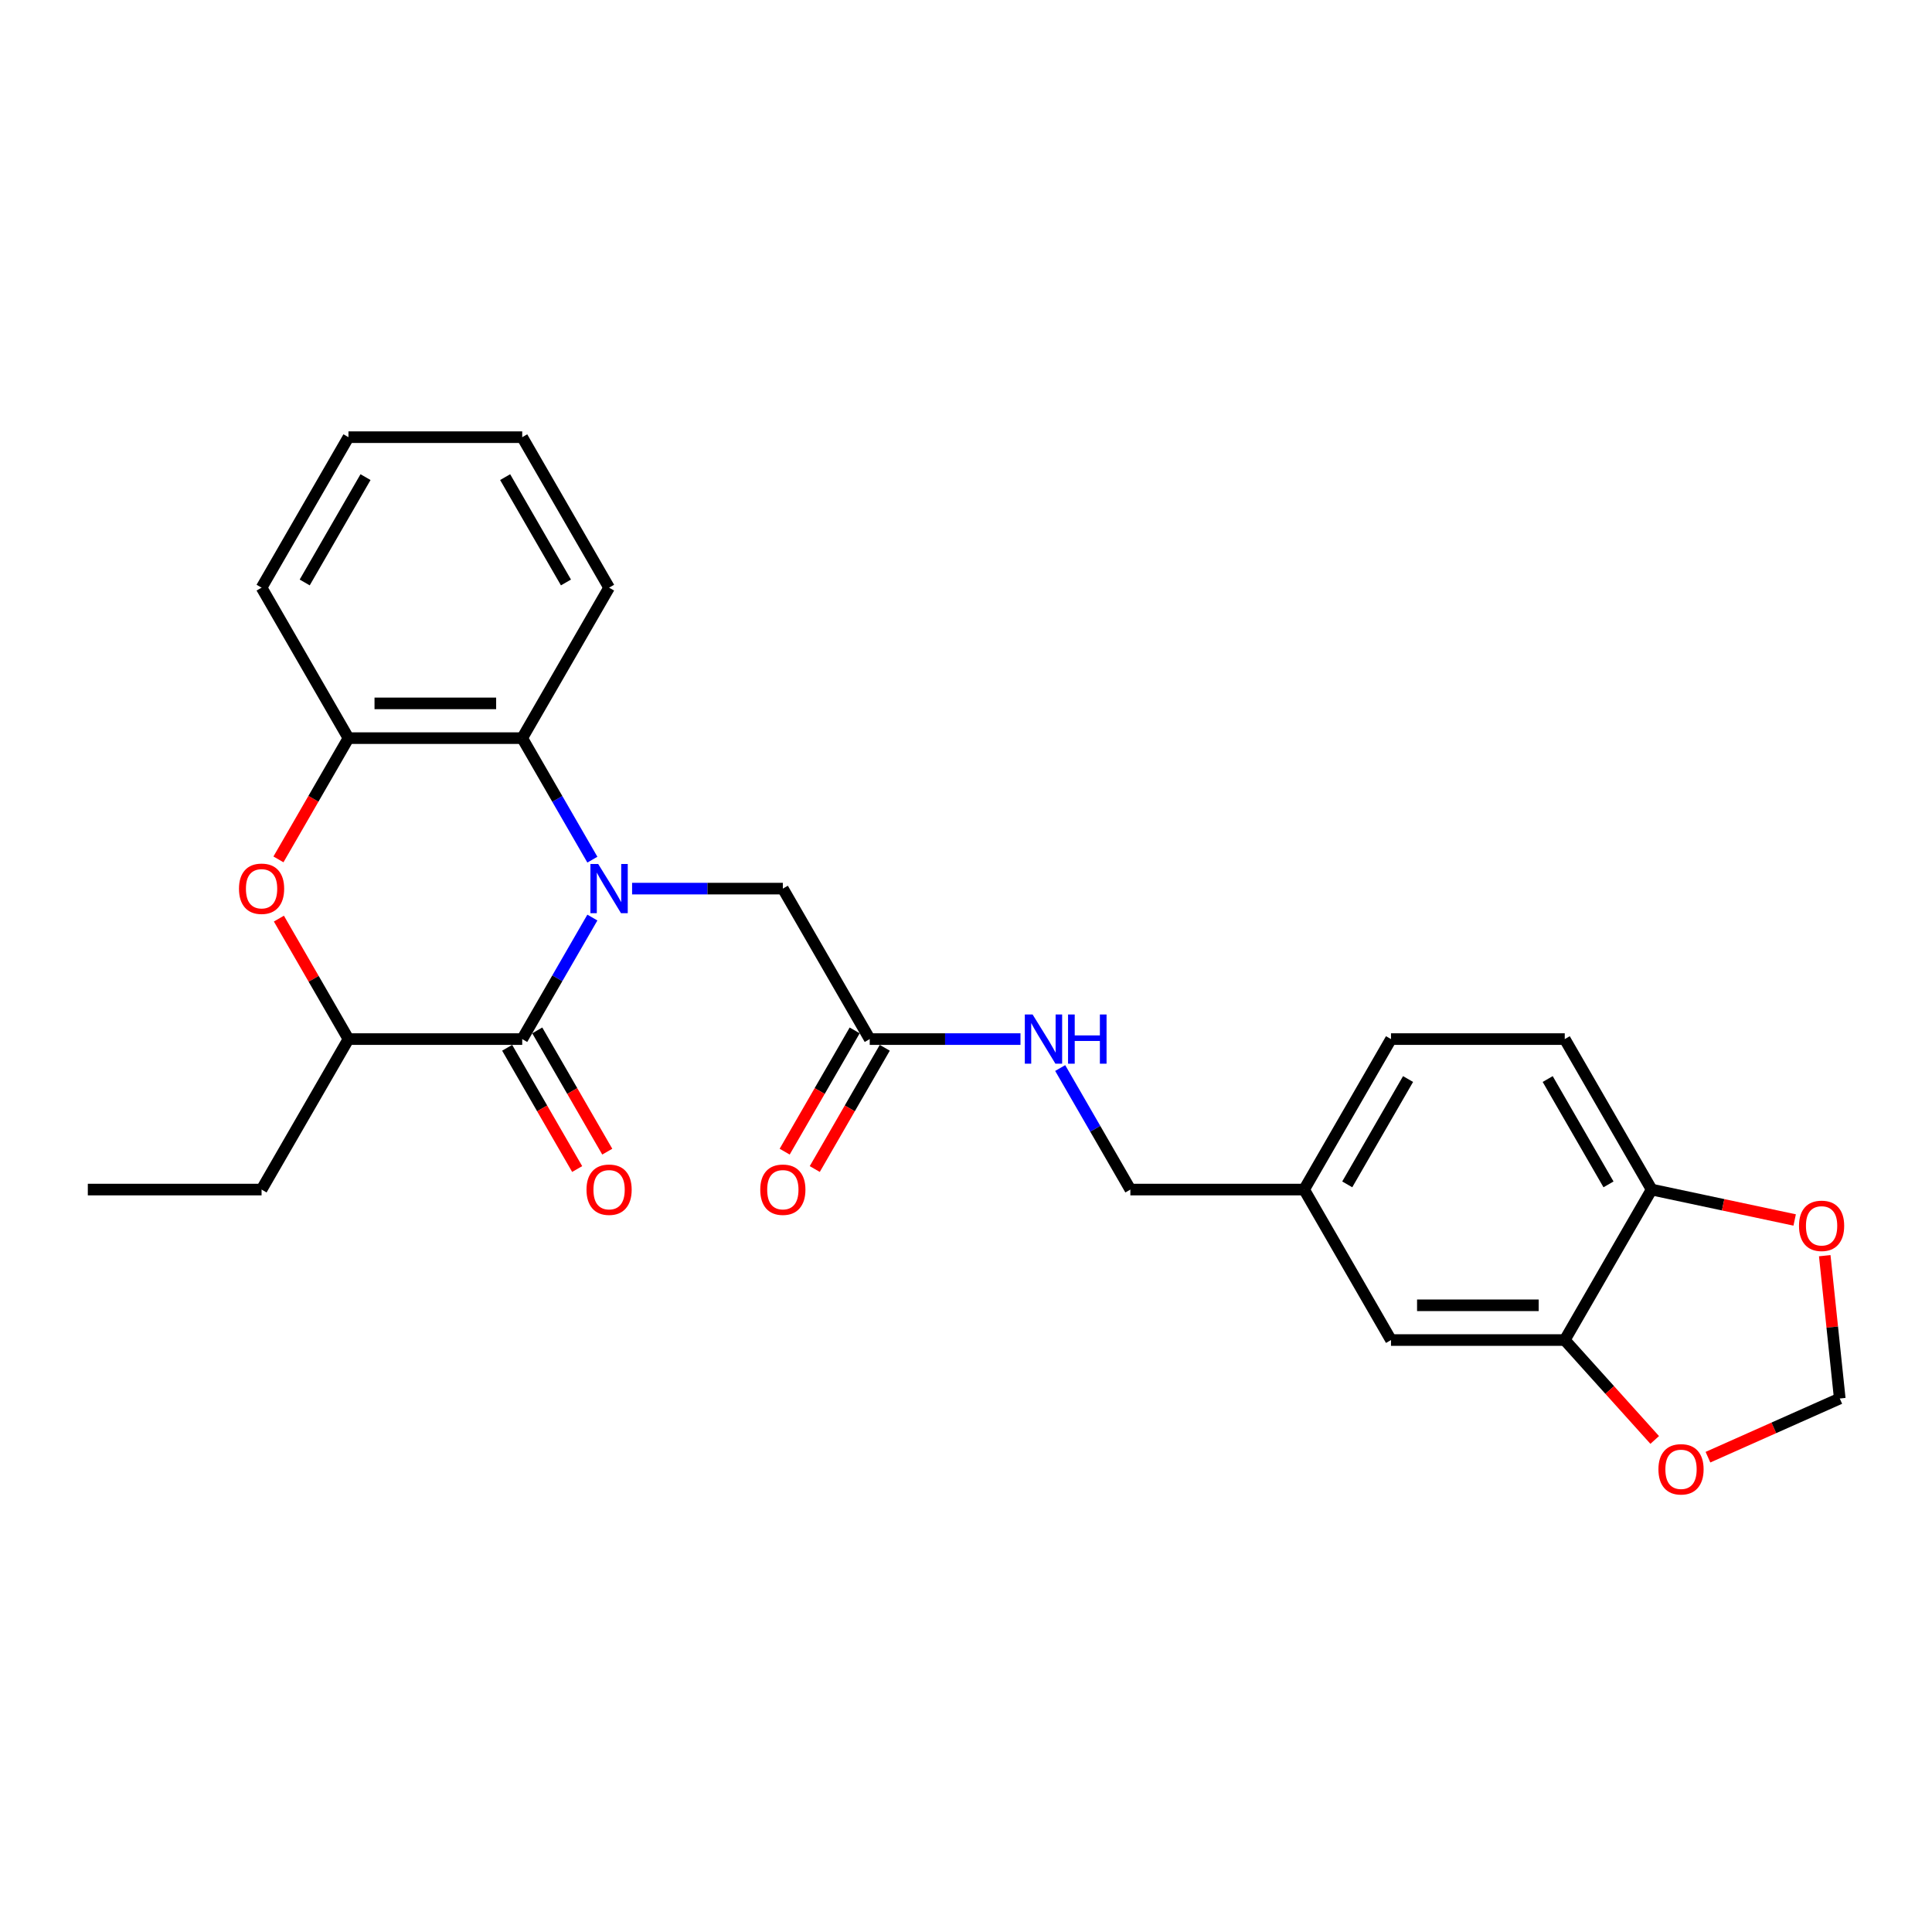 <?xml version='1.0' encoding='iso-8859-1'?>
<svg version='1.1' baseProfile='full'
              xmlns='http://www.w3.org/2000/svg'
                      xmlns:rdkit='http://www.rdkit.org/xml'
                      xmlns:xlink='http://www.w3.org/1999/xlink'
                  xml:space='preserve'
width='1000px' height='1000px' viewBox='0 0 1000 1000'>
<!-- END OF HEADER -->
<rect style='opacity:1.0;fill:#FFFFFF;stroke:none' width='1000' height='1000' x='0' y='0'> </rect>
<path class='bond-0' d='M 306.613,474.928 L 288.454,506.38' style='fill:none;fill-rule:evenodd;stroke:#0000FF;stroke-width:6px;stroke-linecap:butt;stroke-linejoin:miter;stroke-opacity:1' />
<path class='bond-0' d='M 288.454,506.38 L 270.296,537.832' style='fill:none;fill-rule:evenodd;stroke:#000000;stroke-width:6px;stroke-linecap:butt;stroke-linejoin:miter;stroke-opacity:1' />
<path class='bond-1' d='M 306.613,444.961 L 288.454,413.509' style='fill:none;fill-rule:evenodd;stroke:#0000FF;stroke-width:6px;stroke-linecap:butt;stroke-linejoin:miter;stroke-opacity:1' />
<path class='bond-1' d='M 288.454,413.509 L 270.296,382.058' style='fill:none;fill-rule:evenodd;stroke:#000000;stroke-width:6px;stroke-linecap:butt;stroke-linejoin:miter;stroke-opacity:1' />
<path class='bond-5' d='M 327.171,459.945 L 366.186,459.945' style='fill:none;fill-rule:evenodd;stroke:#0000FF;stroke-width:6px;stroke-linecap:butt;stroke-linejoin:miter;stroke-opacity:1' />
<path class='bond-5' d='M 366.186,459.945 L 405.2,459.945' style='fill:none;fill-rule:evenodd;stroke:#000000;stroke-width:6px;stroke-linecap:butt;stroke-linejoin:miter;stroke-opacity:1' />
<path class='bond-3' d='M 270.296,537.832 L 180.359,537.832' style='fill:none;fill-rule:evenodd;stroke:#000000;stroke-width:6px;stroke-linecap:butt;stroke-linejoin:miter;stroke-opacity:1' />
<path class='bond-10' d='M 262.507,542.329 L 280.624,573.709' style='fill:none;fill-rule:evenodd;stroke:#000000;stroke-width:6px;stroke-linecap:butt;stroke-linejoin:miter;stroke-opacity:1' />
<path class='bond-10' d='M 280.624,573.709 L 298.741,605.089' style='fill:none;fill-rule:evenodd;stroke:#FF0000;stroke-width:6px;stroke-linecap:butt;stroke-linejoin:miter;stroke-opacity:1' />
<path class='bond-10' d='M 278.084,533.335 L 296.202,564.715' style='fill:none;fill-rule:evenodd;stroke:#000000;stroke-width:6px;stroke-linecap:butt;stroke-linejoin:miter;stroke-opacity:1' />
<path class='bond-10' d='M 296.202,564.715 L 314.319,596.095' style='fill:none;fill-rule:evenodd;stroke:#FF0000;stroke-width:6px;stroke-linecap:butt;stroke-linejoin:miter;stroke-opacity:1' />
<path class='bond-4' d='M 270.296,382.058 L 180.359,382.058' style='fill:none;fill-rule:evenodd;stroke:#000000;stroke-width:6px;stroke-linecap:butt;stroke-linejoin:miter;stroke-opacity:1' />
<path class='bond-4' d='M 256.805,364.07 L 193.85,364.07' style='fill:none;fill-rule:evenodd;stroke:#000000;stroke-width:6px;stroke-linecap:butt;stroke-linejoin:miter;stroke-opacity:1' />
<path class='bond-20' d='M 270.296,382.058 L 315.264,304.17' style='fill:none;fill-rule:evenodd;stroke:#000000;stroke-width:6px;stroke-linecap:butt;stroke-linejoin:miter;stroke-opacity:1' />
<path class='bond-2' d='M 144.125,444.817 L 162.242,413.438' style='fill:none;fill-rule:evenodd;stroke:#FF0000;stroke-width:6px;stroke-linecap:butt;stroke-linejoin:miter;stroke-opacity:1' />
<path class='bond-2' d='M 162.242,413.438 L 180.359,382.058' style='fill:none;fill-rule:evenodd;stroke:#000000;stroke-width:6px;stroke-linecap:butt;stroke-linejoin:miter;stroke-opacity:1' />
<path class='bond-26' d='M 144.353,475.468 L 162.356,506.65' style='fill:none;fill-rule:evenodd;stroke:#FF0000;stroke-width:6px;stroke-linecap:butt;stroke-linejoin:miter;stroke-opacity:1' />
<path class='bond-26' d='M 162.356,506.65 L 180.359,537.832' style='fill:none;fill-rule:evenodd;stroke:#000000;stroke-width:6px;stroke-linecap:butt;stroke-linejoin:miter;stroke-opacity:1' />
<path class='bond-22' d='M 180.359,537.832 L 135.391,615.719' style='fill:none;fill-rule:evenodd;stroke:#000000;stroke-width:6px;stroke-linecap:butt;stroke-linejoin:miter;stroke-opacity:1' />
<path class='bond-21' d='M 180.359,382.058 L 135.391,304.17' style='fill:none;fill-rule:evenodd;stroke:#000000;stroke-width:6px;stroke-linecap:butt;stroke-linejoin:miter;stroke-opacity:1' />
<path class='bond-7' d='M 405.2,459.945 L 450.169,537.832' style='fill:none;fill-rule:evenodd;stroke:#000000;stroke-width:6px;stroke-linecap:butt;stroke-linejoin:miter;stroke-opacity:1' />
<path class='bond-6' d='M 809.914,693.607 L 719.978,693.607' style='fill:none;fill-rule:evenodd;stroke:#000000;stroke-width:6px;stroke-linecap:butt;stroke-linejoin:miter;stroke-opacity:1' />
<path class='bond-6' d='M 796.424,675.619 L 733.468,675.619' style='fill:none;fill-rule:evenodd;stroke:#000000;stroke-width:6px;stroke-linecap:butt;stroke-linejoin:miter;stroke-opacity:1' />
<path class='bond-9' d='M 809.914,693.607 L 833.194,719.461' style='fill:none;fill-rule:evenodd;stroke:#000000;stroke-width:6px;stroke-linecap:butt;stroke-linejoin:miter;stroke-opacity:1' />
<path class='bond-9' d='M 833.194,719.461 L 856.473,745.315' style='fill:none;fill-rule:evenodd;stroke:#FF0000;stroke-width:6px;stroke-linecap:butt;stroke-linejoin:miter;stroke-opacity:1' />
<path class='bond-28' d='M 809.914,693.607 L 854.883,615.719' style='fill:none;fill-rule:evenodd;stroke:#000000;stroke-width:6px;stroke-linecap:butt;stroke-linejoin:miter;stroke-opacity:1' />
<path class='bond-13' d='M 450.169,537.832 L 489.183,537.832' style='fill:none;fill-rule:evenodd;stroke:#000000;stroke-width:6px;stroke-linecap:butt;stroke-linejoin:miter;stroke-opacity:1' />
<path class='bond-13' d='M 489.183,537.832 L 528.197,537.832' style='fill:none;fill-rule:evenodd;stroke:#0000FF;stroke-width:6px;stroke-linecap:butt;stroke-linejoin:miter;stroke-opacity:1' />
<path class='bond-15' d='M 442.38,533.335 L 424.263,564.715' style='fill:none;fill-rule:evenodd;stroke:#000000;stroke-width:6px;stroke-linecap:butt;stroke-linejoin:miter;stroke-opacity:1' />
<path class='bond-15' d='M 424.263,564.715 L 406.145,596.095' style='fill:none;fill-rule:evenodd;stroke:#FF0000;stroke-width:6px;stroke-linecap:butt;stroke-linejoin:miter;stroke-opacity:1' />
<path class='bond-15' d='M 457.957,542.329 L 439.84,573.709' style='fill:none;fill-rule:evenodd;stroke:#000000;stroke-width:6px;stroke-linecap:butt;stroke-linejoin:miter;stroke-opacity:1' />
<path class='bond-15' d='M 439.84,573.709 L 421.723,605.089' style='fill:none;fill-rule:evenodd;stroke:#FF0000;stroke-width:6px;stroke-linecap:butt;stroke-linejoin:miter;stroke-opacity:1' />
<path class='bond-8' d='M 854.883,615.719 L 809.914,537.832' style='fill:none;fill-rule:evenodd;stroke:#000000;stroke-width:6px;stroke-linecap:butt;stroke-linejoin:miter;stroke-opacity:1' />
<path class='bond-8' d='M 832.56,613.03 L 801.082,558.509' style='fill:none;fill-rule:evenodd;stroke:#000000;stroke-width:6px;stroke-linecap:butt;stroke-linejoin:miter;stroke-opacity:1' />
<path class='bond-11' d='M 854.883,615.719 L 891.898,623.587' style='fill:none;fill-rule:evenodd;stroke:#000000;stroke-width:6px;stroke-linecap:butt;stroke-linejoin:miter;stroke-opacity:1' />
<path class='bond-11' d='M 891.898,623.587 L 928.914,631.455' style='fill:none;fill-rule:evenodd;stroke:#FF0000;stroke-width:6px;stroke-linecap:butt;stroke-linejoin:miter;stroke-opacity:1' />
<path class='bond-12' d='M 884.034,754.236 L 918.144,739.049' style='fill:none;fill-rule:evenodd;stroke:#FF0000;stroke-width:6px;stroke-linecap:butt;stroke-linejoin:miter;stroke-opacity:1' />
<path class='bond-12' d='M 918.144,739.049 L 952.255,723.862' style='fill:none;fill-rule:evenodd;stroke:#000000;stroke-width:6px;stroke-linecap:butt;stroke-linejoin:miter;stroke-opacity:1' />
<path class='bond-29' d='M 944.485,649.941 L 948.37,686.902' style='fill:none;fill-rule:evenodd;stroke:#FF0000;stroke-width:6px;stroke-linecap:butt;stroke-linejoin:miter;stroke-opacity:1' />
<path class='bond-29' d='M 948.37,686.902 L 952.255,723.862' style='fill:none;fill-rule:evenodd;stroke:#000000;stroke-width:6px;stroke-linecap:butt;stroke-linejoin:miter;stroke-opacity:1' />
<path class='bond-18' d='M 548.756,552.815 L 566.914,584.267' style='fill:none;fill-rule:evenodd;stroke:#0000FF;stroke-width:6px;stroke-linecap:butt;stroke-linejoin:miter;stroke-opacity:1' />
<path class='bond-18' d='M 566.914,584.267 L 585.073,615.719' style='fill:none;fill-rule:evenodd;stroke:#000000;stroke-width:6px;stroke-linecap:butt;stroke-linejoin:miter;stroke-opacity:1' />
<path class='bond-14' d='M 719.978,693.607 L 675.01,615.719' style='fill:none;fill-rule:evenodd;stroke:#000000;stroke-width:6px;stroke-linecap:butt;stroke-linejoin:miter;stroke-opacity:1' />
<path class='bond-16' d='M 809.914,537.832 L 719.978,537.832' style='fill:none;fill-rule:evenodd;stroke:#000000;stroke-width:6px;stroke-linecap:butt;stroke-linejoin:miter;stroke-opacity:1' />
<path class='bond-17' d='M 675.01,615.719 L 585.073,615.719' style='fill:none;fill-rule:evenodd;stroke:#000000;stroke-width:6px;stroke-linecap:butt;stroke-linejoin:miter;stroke-opacity:1' />
<path class='bond-19' d='M 675.01,615.719 L 719.978,537.832' style='fill:none;fill-rule:evenodd;stroke:#000000;stroke-width:6px;stroke-linecap:butt;stroke-linejoin:miter;stroke-opacity:1' />
<path class='bond-19' d='M 697.332,613.03 L 728.81,558.509' style='fill:none;fill-rule:evenodd;stroke:#000000;stroke-width:6px;stroke-linecap:butt;stroke-linejoin:miter;stroke-opacity:1' />
<path class='bond-24' d='M 315.264,304.17 L 270.296,226.283' style='fill:none;fill-rule:evenodd;stroke:#000000;stroke-width:6px;stroke-linecap:butt;stroke-linejoin:miter;stroke-opacity:1' />
<path class='bond-24' d='M 292.941,301.481 L 261.463,246.96' style='fill:none;fill-rule:evenodd;stroke:#000000;stroke-width:6px;stroke-linecap:butt;stroke-linejoin:miter;stroke-opacity:1' />
<path class='bond-27' d='M 135.391,304.17 L 180.359,226.283' style='fill:none;fill-rule:evenodd;stroke:#000000;stroke-width:6px;stroke-linecap:butt;stroke-linejoin:miter;stroke-opacity:1' />
<path class='bond-27' d='M 157.714,301.481 L 189.191,246.96' style='fill:none;fill-rule:evenodd;stroke:#000000;stroke-width:6px;stroke-linecap:butt;stroke-linejoin:miter;stroke-opacity:1' />
<path class='bond-23' d='M 135.391,615.719 L 45.455,615.719' style='fill:none;fill-rule:evenodd;stroke:#000000;stroke-width:6px;stroke-linecap:butt;stroke-linejoin:miter;stroke-opacity:1' />
<path class='bond-25' d='M 270.296,226.283 L 180.359,226.283' style='fill:none;fill-rule:evenodd;stroke:#000000;stroke-width:6px;stroke-linecap:butt;stroke-linejoin:miter;stroke-opacity:1' />
<path  class='atom-0' d='M 309.634 447.21
L 317.98 460.7
Q 318.807 462.031, 320.138 464.442
Q 321.47 466.852, 321.541 466.996
L 321.541 447.21
L 324.923 447.21
L 324.923 472.68
L 321.434 472.68
L 312.476 457.93
Q 311.433 456.203, 310.317 454.225
Q 309.238 452.246, 308.914 451.635
L 308.914 472.68
L 305.605 472.68
L 305.605 447.21
L 309.634 447.21
' fill='#0000FF'/>
<path  class='atom-3' d='M 123.699 460.017
Q 123.699 453.901, 126.721 450.483
Q 129.743 447.066, 135.391 447.066
Q 141.039 447.066, 144.061 450.483
Q 147.083 453.901, 147.083 460.017
Q 147.083 466.204, 144.025 469.73
Q 140.967 473.219, 135.391 473.219
Q 129.779 473.219, 126.721 469.73
Q 123.699 466.24, 123.699 460.017
M 135.391 470.341
Q 139.276 470.341, 141.363 467.751
Q 143.485 465.125, 143.485 460.017
Q 143.485 455.016, 141.363 452.498
Q 139.276 449.944, 135.391 449.944
Q 131.506 449.944, 129.383 452.462
Q 127.297 454.98, 127.297 460.017
Q 127.297 465.161, 129.383 467.751
Q 131.506 470.341, 135.391 470.341
' fill='#FF0000'/>
<path  class='atom-10' d='M 858.402 760.514
Q 858.402 754.399, 861.424 750.981
Q 864.446 747.563, 870.094 747.563
Q 875.742 747.563, 878.763 750.981
Q 881.785 754.399, 881.785 760.514
Q 881.785 766.702, 878.727 770.227
Q 875.67 773.717, 870.094 773.717
Q 864.482 773.717, 861.424 770.227
Q 858.402 766.738, 858.402 760.514
M 870.094 770.839
Q 873.979 770.839, 876.065 768.249
Q 878.188 765.623, 878.188 760.514
Q 878.188 755.514, 876.065 752.996
Q 873.979 750.441, 870.094 750.441
Q 866.208 750.441, 864.086 752.96
Q 861.999 755.478, 861.999 760.514
Q 861.999 765.659, 864.086 768.249
Q 866.208 770.839, 870.094 770.839
' fill='#FF0000'/>
<path  class='atom-11' d='M 303.572 615.791
Q 303.572 609.676, 306.594 606.258
Q 309.616 602.84, 315.264 602.84
Q 320.912 602.84, 323.934 606.258
Q 326.956 609.676, 326.956 615.791
Q 326.956 621.979, 323.898 625.504
Q 320.84 628.994, 315.264 628.994
Q 309.652 628.994, 306.594 625.504
Q 303.572 622.015, 303.572 615.791
M 315.264 626.116
Q 319.149 626.116, 321.236 623.526
Q 323.358 620.9, 323.358 615.791
Q 323.358 610.791, 321.236 608.273
Q 319.149 605.718, 315.264 605.718
Q 311.379 605.718, 309.256 608.237
Q 307.17 610.755, 307.17 615.791
Q 307.17 620.936, 309.256 623.526
Q 311.379 626.116, 315.264 626.116
' fill='#FF0000'/>
<path  class='atom-12' d='M 931.162 634.49
Q 931.162 628.374, 934.184 624.957
Q 937.206 621.539, 942.854 621.539
Q 948.502 621.539, 951.524 624.957
Q 954.545 628.374, 954.545 634.49
Q 954.545 640.678, 951.488 644.203
Q 948.43 647.693, 942.854 647.693
Q 937.242 647.693, 934.184 644.203
Q 931.162 640.714, 931.162 634.49
M 942.854 644.815
Q 946.739 644.815, 948.825 642.225
Q 950.948 639.598, 950.948 634.49
Q 950.948 629.49, 948.825 626.971
Q 946.739 624.417, 942.854 624.417
Q 938.968 624.417, 936.846 626.935
Q 934.759 629.454, 934.759 634.49
Q 934.759 639.634, 936.846 642.225
Q 938.968 644.815, 942.854 644.815
' fill='#FF0000'/>
<path  class='atom-14' d='M 534.475 525.097
L 542.821 538.588
Q 543.649 539.919, 544.98 542.329
Q 546.311 544.739, 546.383 544.883
L 546.383 525.097
L 549.764 525.097
L 549.764 550.567
L 546.275 550.567
L 537.317 535.817
Q 536.274 534.091, 535.159 532.112
Q 534.079 530.133, 533.756 529.522
L 533.756 550.567
L 530.446 550.567
L 530.446 525.097
L 534.475 525.097
' fill='#0000FF'/>
<path  class='atom-14' d='M 552.822 525.097
L 556.276 525.097
L 556.276 535.925
L 569.298 535.925
L 569.298 525.097
L 572.752 525.097
L 572.752 550.567
L 569.298 550.567
L 569.298 538.803
L 556.276 538.803
L 556.276 550.567
L 552.822 550.567
L 552.822 525.097
' fill='#0000FF'/>
<path  class='atom-16' d='M 393.509 615.791
Q 393.509 609.676, 396.53 606.258
Q 399.552 602.84, 405.2 602.84
Q 410.848 602.84, 413.87 606.258
Q 416.892 609.676, 416.892 615.791
Q 416.892 621.979, 413.834 625.504
Q 410.776 628.994, 405.2 628.994
Q 399.588 628.994, 396.53 625.504
Q 393.509 622.015, 393.509 615.791
M 405.2 626.116
Q 409.086 626.116, 411.172 623.526
Q 413.295 620.9, 413.295 615.791
Q 413.295 610.791, 411.172 608.273
Q 409.086 605.718, 405.2 605.718
Q 401.315 605.718, 399.193 608.237
Q 397.106 610.755, 397.106 615.791
Q 397.106 620.936, 399.193 623.526
Q 401.315 626.116, 405.2 626.116
' fill='#FF0000'/>
</svg>
